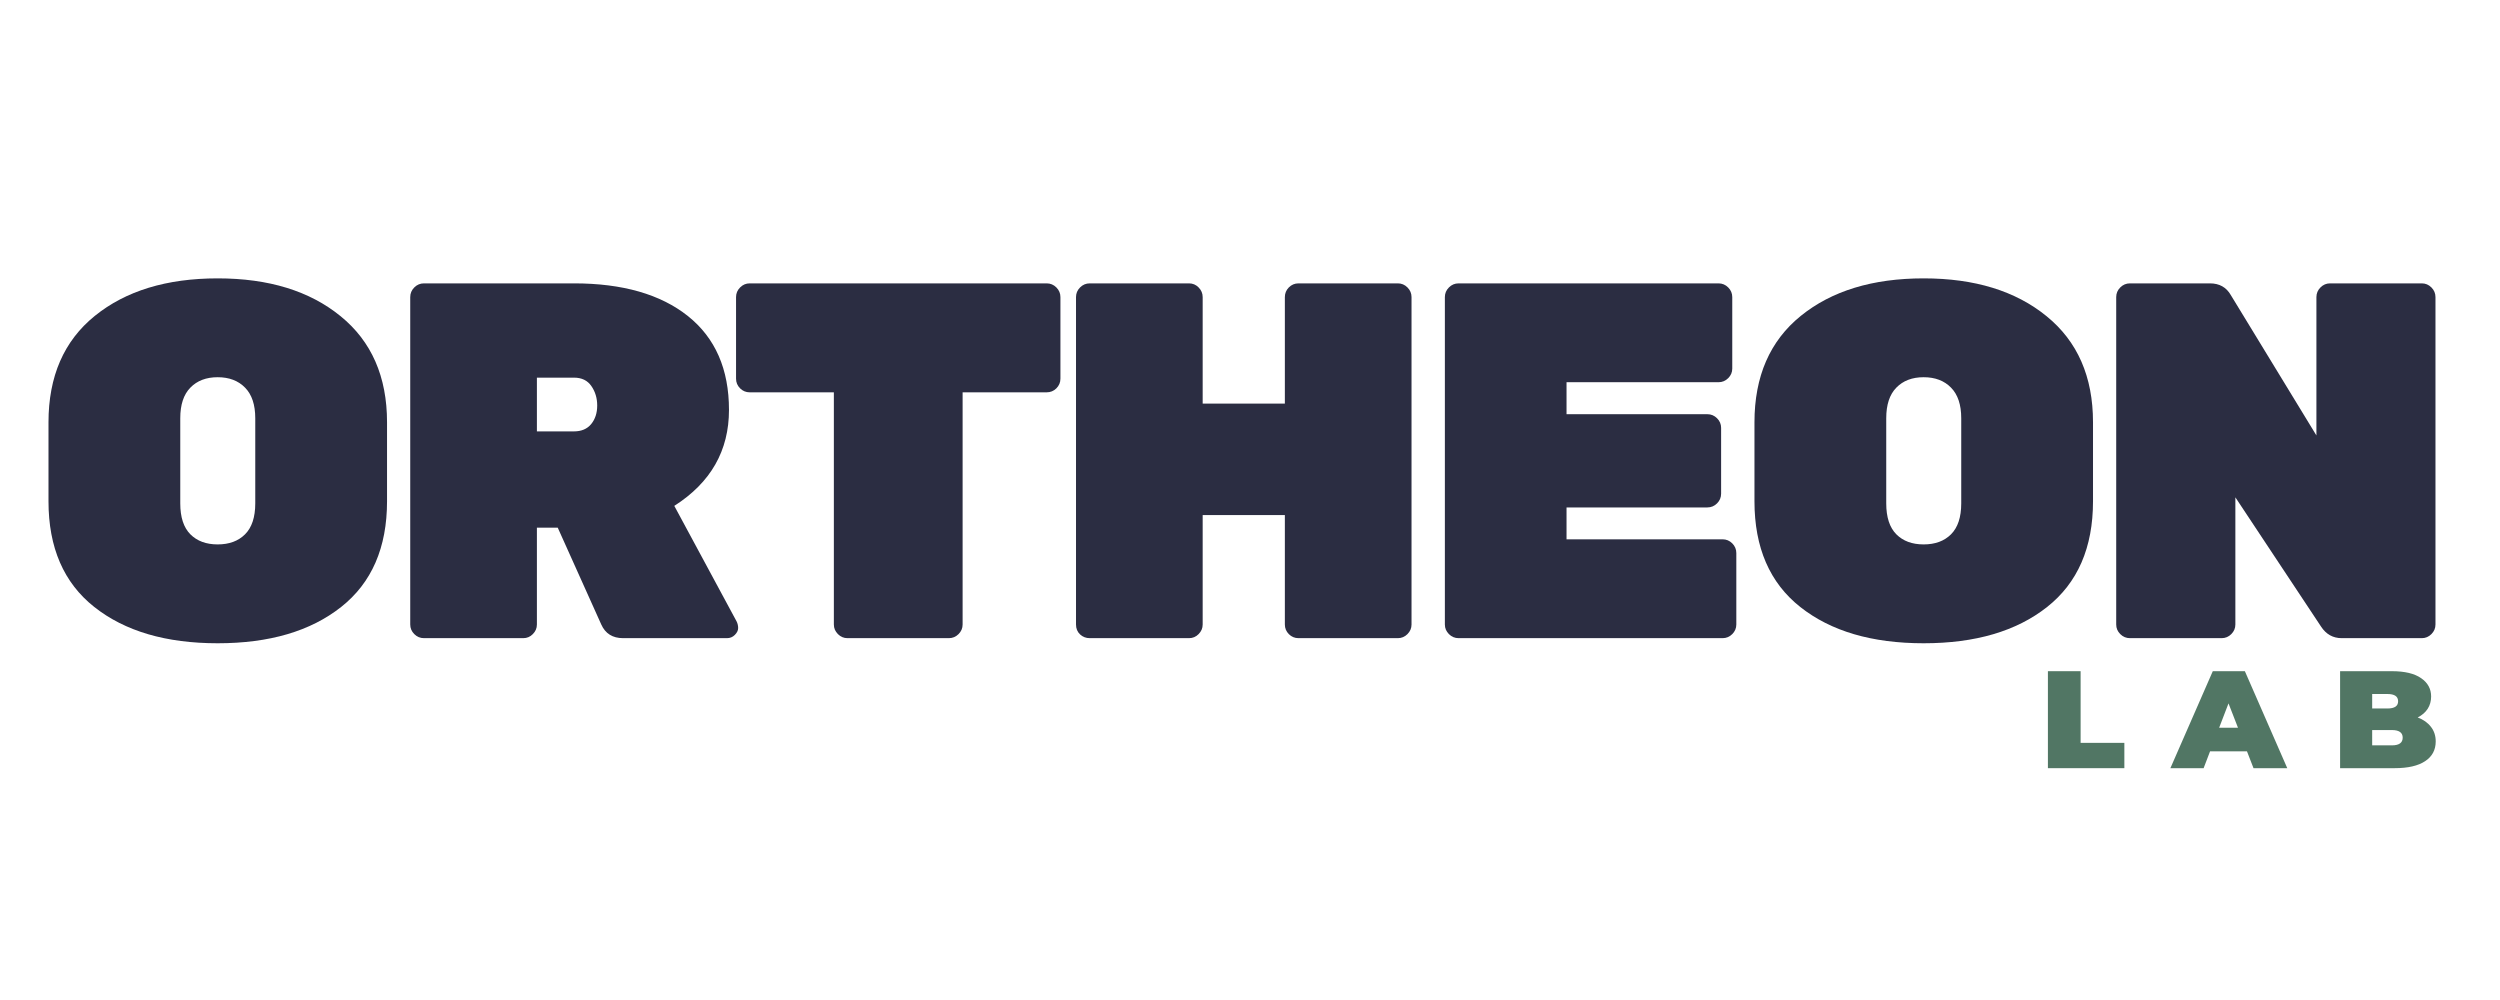 <svg xmlns="http://www.w3.org/2000/svg" xmlns:xlink="http://www.w3.org/1999/xlink" width="500" zoomAndPan="magnify" viewBox="0 0 375 150" height="200" preserveAspectRatio="xMidYMid meet" version="1.0"><defs><g/></defs><g fill="#2b2d42" fill-opacity="1"><g transform="translate(3.852, 95.724)"><g><path d="M 10.375 -48.344 C 15.008 -52.094 21.148 -53.969 28.797 -53.969 C 36.453 -53.969 42.598 -52.078 47.234 -48.297 C 51.879 -44.523 54.203 -39.219 54.203 -32.375 L 54.203 -20.531 C 54.203 -13.582 51.906 -8.297 47.312 -4.672 C 42.727 -1.047 36.555 0.766 28.797 0.766 C 21.047 0.766 14.879 -1.047 10.297 -4.672 C 5.711 -8.297 3.422 -13.582 3.422 -20.531 L 3.422 -32.375 C 3.422 -39.27 5.738 -44.594 10.375 -48.344 Z M 24.703 -15.578 C 25.711 -14.566 27.078 -14.062 28.797 -14.062 C 30.523 -14.062 31.895 -14.566 32.906 -15.578 C 33.926 -16.598 34.438 -18.145 34.438 -20.219 L 34.438 -32.984 C 34.438 -35.016 33.926 -36.547 32.906 -37.578 C 31.895 -38.617 30.523 -39.141 28.797 -39.141 C 27.078 -39.141 25.711 -38.617 24.703 -37.578 C 23.691 -36.547 23.188 -35.016 23.188 -32.984 L 23.188 -20.219 C 23.188 -18.145 23.691 -16.598 24.703 -15.578 Z M 24.703 -15.578 "/></g></g></g><g fill="#2b2d42" fill-opacity="1"><g transform="translate(56.597, 95.724)"><g><path d="M 53.891 -2.516 C 54.047 -2.203 54.125 -1.867 54.125 -1.516 C 54.125 -1.16 53.957 -0.816 53.625 -0.484 C 53.301 -0.16 52.91 0 52.453 0 L 36.875 0 C 35.301 0 34.207 -0.68 33.594 -2.047 L 27.062 -16.578 L 23.938 -16.578 L 23.938 -2.047 C 23.938 -1.492 23.734 -1.016 23.328 -0.609 C 22.93 -0.203 22.453 0 21.891 0 L 7 0 C 6.438 0 5.953 -0.203 5.547 -0.609 C 5.141 -1.016 4.938 -1.492 4.938 -2.047 L 4.938 -51.156 C 4.938 -51.719 5.141 -52.203 5.547 -52.609 C 5.953 -53.016 6.438 -53.219 7 -53.219 L 29.5 -53.219 C 36.789 -53.219 42.488 -51.582 46.594 -48.312 C 50.695 -45.039 52.75 -40.348 52.75 -34.234 C 52.75 -28.129 50.016 -23.332 44.547 -19.844 Z M 23.938 -39.078 L 23.938 -31.016 L 29.5 -31.016 C 30.613 -31.016 31.473 -31.379 32.078 -32.109 C 32.68 -32.848 32.984 -33.773 32.984 -34.891 C 32.984 -36.004 32.691 -36.977 32.109 -37.812 C 31.535 -38.656 30.664 -39.078 29.5 -39.078 Z M 23.938 -39.078 "/></g></g></g><g fill="#2b2d42" fill-opacity="1"><g transform="translate(108.126, 95.724)"><g><path d="M 4.328 -53.219 L 48.875 -53.219 C 49.438 -53.219 49.922 -53.016 50.328 -52.609 C 50.734 -52.203 50.938 -51.719 50.938 -51.156 L 50.938 -38.922 C 50.938 -38.359 50.734 -37.875 50.328 -37.469 C 49.922 -37.07 49.438 -36.875 48.875 -36.875 L 36.266 -36.875 L 36.266 -2.047 C 36.266 -1.492 36.062 -1.016 35.656 -0.609 C 35.25 -0.203 34.766 0 34.203 0 L 19 0 C 18.445 0 17.969 -0.203 17.562 -0.609 C 17.156 -1.016 16.953 -1.492 16.953 -2.047 L 16.953 -36.875 L 4.328 -36.875 C 3.773 -36.875 3.297 -37.07 2.891 -37.469 C 2.484 -37.875 2.281 -38.359 2.281 -38.922 L 2.281 -51.156 C 2.281 -51.719 2.484 -52.203 2.891 -52.609 C 3.297 -53.016 3.773 -53.219 4.328 -53.219 Z M 4.328 -53.219 "/></g></g></g><g fill="#2b2d42" fill-opacity="1"><g transform="translate(156.463, 95.724)"><g><path d="M 38.312 -53.219 L 53.219 -53.219 C 53.77 -53.219 54.25 -53.016 54.656 -52.609 C 55.062 -52.203 55.266 -51.719 55.266 -51.156 L 55.266 -2.047 C 55.266 -1.492 55.062 -1.016 54.656 -0.609 C 54.25 -0.203 53.77 0 53.219 0 L 38.312 0 C 37.75 0 37.266 -0.203 36.859 -0.609 C 36.461 -1.016 36.266 -1.492 36.266 -2.047 L 36.266 -18.469 L 23.938 -18.469 L 23.938 -2.047 C 23.938 -1.492 23.734 -1.016 23.328 -0.609 C 22.93 -0.203 22.453 0 21.891 0 L 7 0 C 6.438 0 5.953 -0.188 5.547 -0.562 C 5.141 -0.945 4.938 -1.441 4.938 -2.047 L 4.938 -51.156 C 4.938 -51.719 5.141 -52.203 5.547 -52.609 C 5.953 -53.016 6.438 -53.219 7 -53.219 L 21.891 -53.219 C 22.453 -53.219 22.93 -53.016 23.328 -52.609 C 23.734 -52.203 23.938 -51.719 23.938 -51.156 L 23.938 -35.188 L 36.266 -35.188 L 36.266 -51.156 C 36.266 -51.719 36.461 -52.203 36.859 -52.609 C 37.266 -53.016 37.75 -53.219 38.312 -53.219 Z M 38.312 -53.219 "/></g></g></g><g fill="#2b2d42" fill-opacity="1"><g transform="translate(211.792, 95.724)"><g><path d="M 23.188 -14.828 L 46.594 -14.828 C 47.156 -14.828 47.641 -14.625 48.047 -14.219 C 48.453 -13.812 48.656 -13.328 48.656 -12.766 L 48.656 -2.047 C 48.656 -1.492 48.453 -1.016 48.047 -0.609 C 47.641 -0.203 47.156 0 46.594 0 L 7 0 C 6.438 0 5.953 -0.203 5.547 -0.609 C 5.141 -1.016 4.938 -1.492 4.938 -2.047 L 4.938 -51.156 C 4.938 -51.719 5.141 -52.203 5.547 -52.609 C 5.953 -53.016 6.438 -53.219 7 -53.219 L 45.984 -53.219 C 46.547 -53.219 47.031 -53.016 47.438 -52.609 C 47.844 -52.203 48.047 -51.719 48.047 -51.156 L 48.047 -40.438 C 48.047 -39.883 47.844 -39.406 47.438 -39 C 47.031 -38.594 46.547 -38.391 45.984 -38.391 L 23.188 -38.391 L 23.188 -33.594 L 44.312 -33.594 C 44.875 -33.594 45.359 -33.391 45.766 -32.984 C 46.172 -32.578 46.375 -32.098 46.375 -31.547 L 46.375 -21.672 C 46.375 -21.109 46.172 -20.625 45.766 -20.219 C 45.359 -19.812 44.875 -19.609 44.312 -19.609 L 23.188 -19.609 Z M 23.188 -14.828 "/></g></g></g><g fill="#2b2d42" fill-opacity="1"><g transform="translate(259.748, 95.724)"><g><path d="M 10.375 -48.344 C 15.008 -52.094 21.148 -53.969 28.797 -53.969 C 36.453 -53.969 42.598 -52.078 47.234 -48.297 C 51.879 -44.523 54.203 -39.219 54.203 -32.375 L 54.203 -20.531 C 54.203 -13.582 51.906 -8.297 47.312 -4.672 C 42.727 -1.047 36.555 0.766 28.797 0.766 C 21.047 0.766 14.879 -1.047 10.297 -4.672 C 5.711 -8.297 3.422 -13.582 3.422 -20.531 L 3.422 -32.375 C 3.422 -39.27 5.738 -44.594 10.375 -48.344 Z M 24.703 -15.578 C 25.711 -14.566 27.078 -14.062 28.797 -14.062 C 30.523 -14.062 31.895 -14.566 32.906 -15.578 C 33.926 -16.598 34.438 -18.145 34.438 -20.219 L 34.438 -32.984 C 34.438 -35.016 33.926 -36.547 32.906 -37.578 C 31.895 -38.617 30.523 -39.141 28.797 -39.141 C 27.078 -39.141 25.711 -38.617 24.703 -37.578 C 23.691 -36.547 23.188 -35.016 23.188 -32.984 L 23.188 -20.219 C 23.188 -18.145 23.691 -16.598 24.703 -15.578 Z M 24.703 -15.578 "/></g></g></g><g fill="#2b2d42" fill-opacity="1"><g transform="translate(312.493, 95.724)"><g><path d="M 37.016 -53.219 L 50.781 -53.219 C 51.332 -53.219 51.812 -53.016 52.219 -52.609 C 52.625 -52.203 52.828 -51.719 52.828 -51.156 L 52.828 -2.047 C 52.828 -1.492 52.625 -1.016 52.219 -0.609 C 51.812 -0.203 51.332 0 50.781 0 L 38.766 0 C 37.453 0 36.414 -0.582 35.656 -1.75 L 22.812 -21.125 L 22.812 -2.047 C 22.812 -1.492 22.609 -1.016 22.203 -0.609 C 21.797 -0.203 21.312 0 20.75 0 L 7 0 C 6.438 0 5.953 -0.203 5.547 -0.609 C 5.141 -1.016 4.938 -1.492 4.938 -2.047 L 4.938 -51.156 C 4.938 -51.719 5.141 -52.203 5.547 -52.609 C 5.953 -53.016 6.438 -53.219 7 -53.219 L 19 -53.219 C 20.414 -53.219 21.457 -52.633 22.125 -51.469 L 34.969 -30.406 L 34.969 -51.156 C 34.969 -51.719 35.172 -52.203 35.578 -52.609 C 35.984 -53.016 36.461 -53.219 37.016 -53.219 Z M 37.016 -53.219 "/></g></g></g><g fill="#517664" fill-opacity="1"><g transform="translate(305.998, 115.226)"><g><path d="M 1.188 -14.547 L 6.094 -14.547 L 6.094 -3.797 L 12.656 -3.797 L 12.656 0 L 1.188 0 Z M 1.188 -14.547 "/></g></g></g><g fill="#517664" fill-opacity="1"><g transform="translate(325.949, 115.226)"><g><path d="M 11.094 -2.531 L 5.562 -2.531 L 4.594 0 L -0.391 0 L 5.969 -14.547 L 10.781 -14.547 L 17.141 0 L 12.078 0 Z M 9.75 -6.062 L 8.328 -9.719 L 6.922 -6.062 Z M 9.75 -6.062 "/></g></g></g><g fill="#517664" fill-opacity="1"><g transform="translate(349.826, 115.226)"><g><path d="M 12.828 -7.609 C 13.68 -7.285 14.344 -6.816 14.812 -6.203 C 15.289 -5.598 15.531 -4.867 15.531 -4.016 C 15.531 -2.734 15 -1.742 13.938 -1.047 C 12.883 -0.348 11.363 0 9.375 0 L 1.188 0 L 1.188 -14.547 L 8.953 -14.547 C 10.891 -14.547 12.352 -14.195 13.344 -13.5 C 14.344 -12.812 14.844 -11.895 14.844 -10.75 C 14.844 -10.062 14.672 -9.445 14.328 -8.906 C 13.984 -8.375 13.484 -7.941 12.828 -7.609 Z M 6 -11.125 L 6 -8.953 L 8.297 -8.953 C 9.359 -8.953 9.891 -9.312 9.891 -10.031 C 9.891 -10.758 9.359 -11.125 8.297 -11.125 Z M 8.953 -3.422 C 10.035 -3.422 10.578 -3.805 10.578 -4.578 C 10.578 -5.336 10.035 -5.719 8.953 -5.719 L 6 -5.719 L 6 -3.422 Z M 8.953 -3.422 "/></g></g></g></svg>
